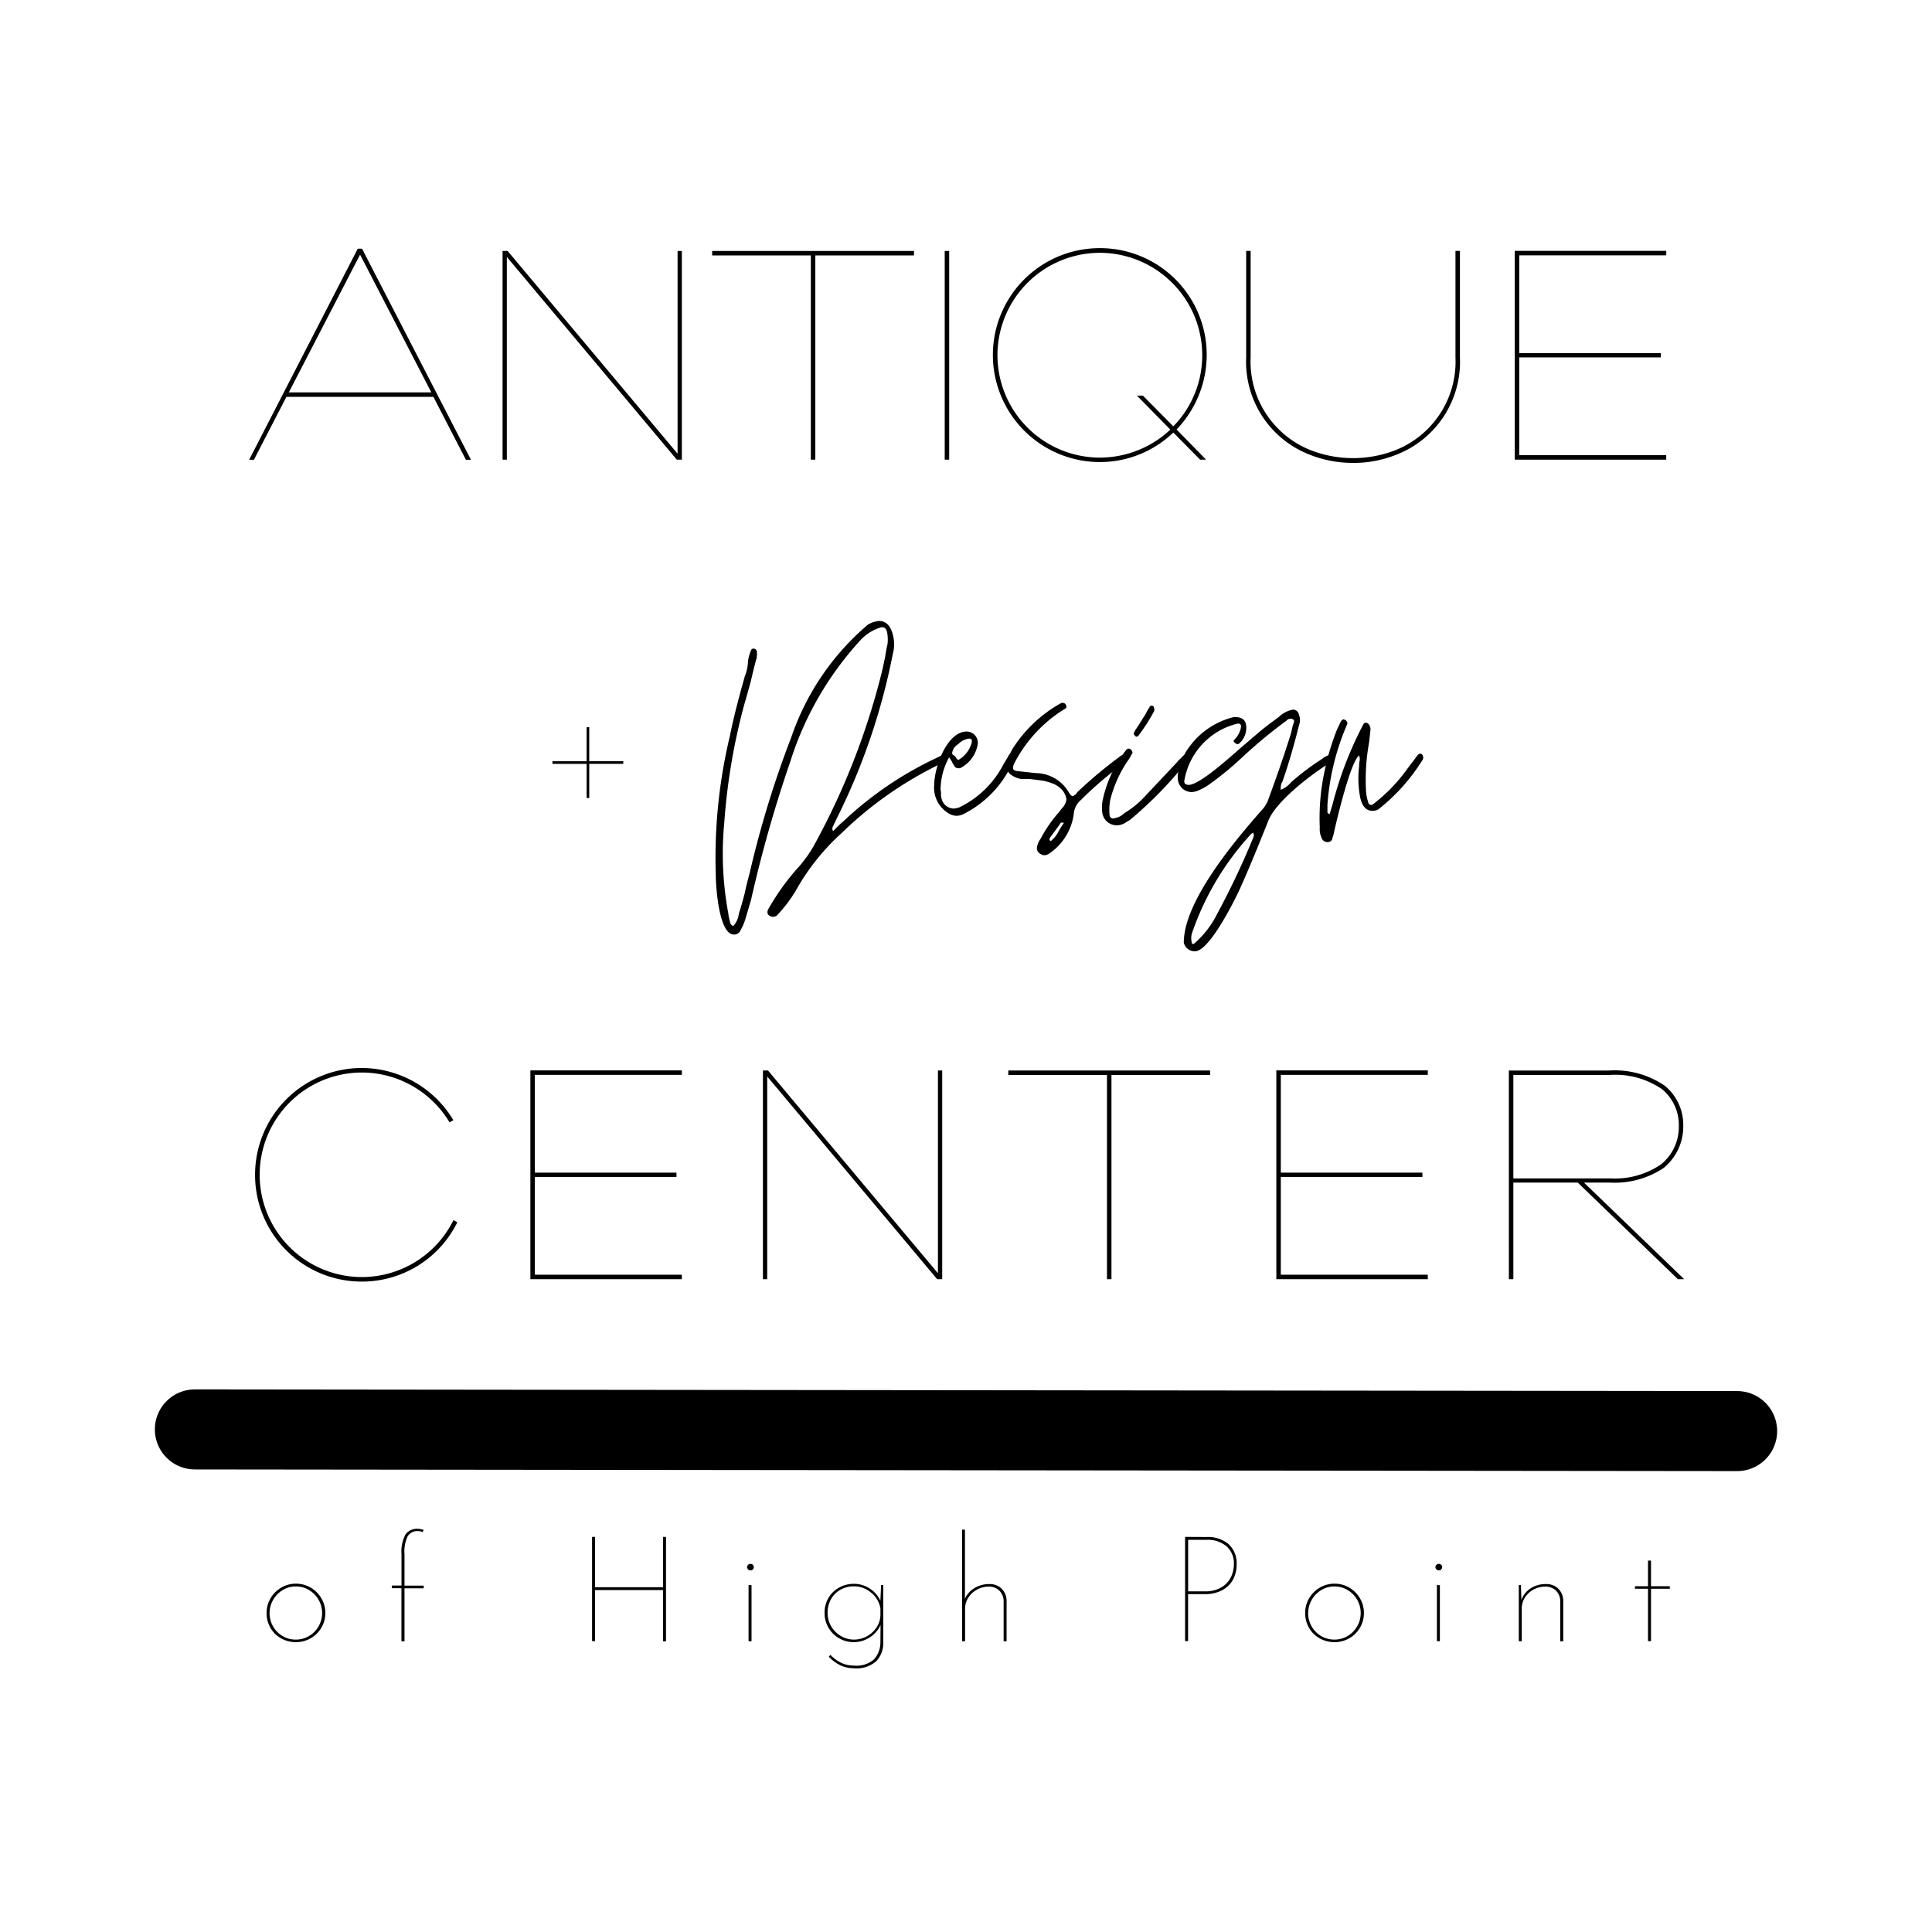 <svg xmlns="http://www.w3.org/2000/svg" xmlns:xlink="http://www.w3.org/1999/xlink" width="90.455" height="90.455" viewBox="0 0 90.455 90.455">
  <rect x="0" y="0" width="90.455" height="90.455" fill="#808080" stroke="none"/>
  <defs>
    <clipPath id="clip-path">
      <path id="Path_280" data-name="Path 280" d="M.5,0H90.955V90.455H.5Zm0,0" transform="translate(-0.5)"/>
    </clipPath>
  </defs>
  <g id="no_line_8x8_New_black_font_logo_-2" data-name="no line 8x8 New black font logo -2" transform="translate(0)">
    <g id="Group_311" data-name="Group 311" transform="translate(0)" clip-path="url(#clip-path)">
      <path id="Path_277" data-name="Path 277" d="M.5,0H90.955V90.769H.5Zm0,0" transform="translate(-0.5)" fill="#fff"/>
      <path id="Path_278" data-name="Path 278" d="M.5,0H90.955V90.455H.5Zm0,0" transform="translate(-0.5)" fill="#fff"/>
      <path id="Path_279" data-name="Path 279" d="M.5,0H90.955V90.455H.5Zm0,0" transform="translate(-0.5)" fill="#fff"/>
    </g>
    <g id="Group_314" data-name="Group 314" transform="translate(33.495 29.072)">
      <g id="Group_313" data-name="Group 313" transform="translate(0 0)">
        <g id="Group_312" data-name="Group 312" transform="translate(0)">
          <path id="Path_281" data-name="Path 281" d="M.987-340.28a.318.318,0,0,0,.318-.212,2.538,2.538,0,0,0,.233-.552l.255-.87a61.19,61.19,0,0,1,1.824-6.428,15.132,15.132,0,0,1,3.267-5.686,2.12,2.12,0,0,1,.933-.615c.021-.021.064-.021.127-.021.106,0,.17.064.212.212a1.785,1.785,0,0,1,.021.594,5.409,5.409,0,0,0-.106.573c-.042.191-.085.4-.127.594a33.654,33.654,0,0,1-3.225,8.274,5.924,5.924,0,0,1-.7.976,10.959,10.959,0,0,0-1.443,2.015.286.286,0,0,0,0,.191.3.3,0,0,0,.254.127.541.541,0,0,0,.149-.042,6.443,6.443,0,0,0,.934-1.231,10.532,10.532,0,0,1,2.1-2.631,17.653,17.653,0,0,1,4.667-3.267.46.46,0,0,0,.17-.106c.042-.021.042-.085.021-.191-.021-.063-.064-.085-.17-.085l-.255.127a16.63,16.63,0,0,0-4.349,2.97,2.33,2.33,0,0,0-.233.212l-.233.233a.229.229,0,0,1,0-.233l.191-.4a30.129,30.129,0,0,0,2.609-7.68,1.638,1.638,0,0,0,.021-.785c-.085-.445-.3-.742-.658-.742a1.179,1.179,0,0,0-.53.17,11.965,11.965,0,0,0-3.585,5.261,47.226,47.226,0,0,0-1.952,6.365c-.085.318-.17.636-.233.955-.085.318-.17.636-.276.955a1.02,1.02,0,0,1-.255.573.209.209,0,0,1-.148-.148c-.021-.085-.043-.17-.064-.276-.021-.085-.021-.17-.042-.255a15.276,15.276,0,0,1-.17-4.179,29.038,29.038,0,0,1,.912-5.431c.106-.361.212-.743.318-1.124.085-.361.17-.742.276-1.1a1.04,1.04,0,0,0,.021-.3.161.161,0,0,0-.127-.17H1.9q-.1,0-.127.127a1.647,1.647,0,0,0-.127.488,1.958,1.958,0,0,1-.148.679c-.255.912-.509,1.846-.7,2.8A24.484,24.484,0,0,0,.139-343.1C.139-342.508.287-340.28.987-340.28Zm0,0" transform="translate(-0.122 354.961)"/>
        </g>
      </g>
    </g>
    <g id="Group_317" data-name="Group 317" transform="translate(43.734 34.249)">
      <g id="Group_316" data-name="Group 316" transform="translate(0)">
        <g id="Group_315" data-name="Group 315" transform="translate(0)">
          <path id="Path_282" data-name="Path 282" d="M-.009-227.46a.749.749,0,0,0,.3-.064,4.977,4.977,0,0,0,2.334-2.419.266.266,0,0,0,.064-.233c0-.085-.021-.127-.085-.148a.078.078,0,0,0-.064-.021.108.108,0,0,0-.106.085l-.233.382a4.536,4.536,0,0,1-2.1,2.037c-.106.021-.191.043-.212.043a.6.6,0,0,1-.594-.488.586.586,0,0,1-.021-.191.59.59,0,0,0-.021-.191,3.158,3.158,0,0,1,.4-1.528l.127.191a.864.864,0,0,0,.106.191.213.213,0,0,0,.212.127.159.159,0,0,0,.106-.021,1.539,1.539,0,0,0,.785-1.082.524.524,0,0,0-.509-.615c-.934,0-1.527,1.676-1.527,2.524a1.39,1.39,0,0,0,.594,1.252A.781.781,0,0,0-.009-227.46Zm.085-2.61c-.042-.042-.064-.064-.064-.042a.329.329,0,0,0-.127-.17A.121.121,0,0,1-.2-230.43a.553.553,0,0,1,.276-.382.858.858,0,0,1,.467-.255c.148-.021.191.021.17.17A1.311,1.311,0,0,1,.076-230.07Zm0,0" transform="translate(1.05 231.406)"/>
        </g>
      </g>
    </g>
    <g id="Group_320" data-name="Group 320" transform="translate(47.102 32.912)">
      <g id="Group_319" data-name="Group 319" transform="translate(0 0)">
        <g id="Group_318" data-name="Group 318" transform="translate(0 0)">
          <path id="Path_283" data-name="Path 283" d="M4.654-256.181a.358.358,0,0,0,.212-.064,2.66,2.66,0,0,0,1.167-1.846.959.959,0,0,1,.34-.679,16.576,16.576,0,0,1,1.846-1.591c.106-.085.191-.148.233-.191a.2.2,0,0,0,.021-.276.1.1,0,0,0-.106-.064c-.021,0-.043.021-.106.042a21.015,21.015,0,0,0-1.994,1.655.673.673,0,0,0-.127.148.464.464,0,0,1-.17.106l-.064-.043c-.043-.042-.064-.085-.085-.106a1.8,1.8,0,0,0-1.549-.934l-.785-.085c-.255-.021-.382-.064-.233-.382a6.509,6.509,0,0,1,2.334-2.525c.106-.042.127-.106.085-.191a.16.16,0,0,0-.149-.106H5.46a6.332,6.332,0,0,0-2.312,2.185,2.324,2.324,0,0,1-.127.233,1.3,1.3,0,0,0-.106.255.567.567,0,0,0,.191.7,1.093,1.093,0,0,0,.467.191h.4l.509.064a2.231,2.231,0,0,1,.509.127,1.133,1.133,0,0,1,.53.361.86.86,0,0,1,.17.4.712.712,0,0,1-.212.424l-.148.191a6.32,6.32,0,0,0-.849,1.231.914.914,0,0,0-.17.4.285.285,0,0,0,.148.3A.342.342,0,0,0,4.654-256.181Zm.3-.658c-.064-.042-.064-.085-.042-.149l.467-.636a.116.116,0,0,1,.127-.085.078.078,0,0,1,.064.021,5.04,5.04,0,0,0-.276.445A1.23,1.23,0,0,1,4.951-256.838Zm0,0" transform="translate(-2.864 263.309)"/>
        </g>
      </g>
    </g>
    <g id="Group_323" data-name="Group 323" transform="translate(51.59 33.039)">
      <g id="Group_322" data-name="Group 322" transform="translate(0 0)">
        <g id="Group_321" data-name="Group 321" transform="translate(0 0)">
          <path id="Path_284" data-name="Path 284" d="M-15.381-254.669a.749.749,0,0,0,.3-.064.922.922,0,0,0,.149-.085.932.932,0,0,1,.148-.085,18.443,18.443,0,0,0,2.758-2.843c-.021-.085-.064-.212-.17-.212a.161.161,0,0,0-.085.043,1.285,1.285,0,0,1-.17.17c-.063.064-.106.127-.17.191l-1.4,1.485a4.225,4.225,0,0,1-1,.827.853.853,0,0,1-.424.233l-.085.021c-.127,0-.191-.064-.191-.212a2.488,2.488,0,0,1,.042-.679,5.664,5.664,0,0,1,.87-1.888c.042-.064.085-.148.148-.255.064-.064-.064-.233-.127-.233a.156.156,0,0,0-.17.085,5.714,5.714,0,0,0-1.1,2.419,1.87,1.87,0,0,0,0,.488A.683.683,0,0,0-15.381-254.669Zm.891-4.158c.042.021.085,0,.127-.043a8.5,8.5,0,0,0,.721-1.124c.021-.021.021-.064.021-.148a.078.078,0,0,1-.021-.064c0-.021-.021-.021-.042-.043a.078.078,0,0,0-.064-.021.108.108,0,0,0-.106.085,2.109,2.109,0,0,0-.17.3c-.064.106-.127.191-.191.3-.085.148-.191.3-.3.467l-.063.127C-14.6-258.934-14.554-258.891-14.49-258.827Zm0,0" transform="translate(16.076 260.27)"/>
        </g>
      </g>
    </g>
    <g id="Group_326" data-name="Group 326" transform="translate(55.14 33.23)">
      <g id="Group_325" data-name="Group 325" transform="translate(0 0)">
        <g id="Group_324" data-name="Group 324" transform="translate(0 0)">
          <path id="Path_285" data-name="Path 285" d="M.6-244.407c.552,0,1.464-1.612,1.994-2.694.445-.934,1.209-2.843,1.421-3.373.318-.891,1.888-2.1,2.673-2.61a1.589,1.589,0,0,0,.3-.233.159.159,0,0,0,0-.191.116.116,0,0,0-.127-.085.066.066,0,0,0-.042.021.73.73,0,0,0-.254.148,11.978,11.978,0,0,0-1.464,1.1,1.138,1.138,0,0,1-.445.339H4.635c-.021.021-.021.021-.042.021a.078.078,0,0,0,.021-.064.578.578,0,0,1,.085-.339c.318-.912.552-1.761.785-2.673a.646.646,0,0,0-.021-.446.273.273,0,0,0-.276-.233H5.145a.078.078,0,0,1-.064.021,1.3,1.3,0,0,0-.552.318c-.318.233-.636.467-.912.7-.3.255-.594.509-.87.742-.509.445-1.931,1.74-2.44,1.74-.148,0-.212-.064-.212-.17a3.314,3.314,0,0,1,2.482-2.694c.149-.021.191.042.17.191a1.082,1.082,0,0,1-.3.552c-.064.064-.043.106.042.17a.162.162,0,0,0,.106.042.078.078,0,0,0,.064-.021A.964.964,0,0,0,3-254.866c0-.4-.212-.509-.573-.509A3.636,3.636,0,0,0,.35-254a2.772,2.772,0,0,0-.53,1.167,1.286,1.286,0,0,0-.021.4.657.657,0,0,0,.636.573.911.911,0,0,0,.233-.042,2.58,2.58,0,0,0,.658-.361,14.248,14.248,0,0,0,1.421-1.167,23.258,23.258,0,0,1,2.058-1.718.554.554,0,0,0,.127-.106.308.308,0,0,1,.149-.042c.042,0,.064,0,.085.021a.109.109,0,0,1,.064.148l-.064.191-.064.3c-.339,1.082-.7,2.121-1.1,3.2a1.49,1.49,0,0,1-.3.446C2.429-249.541.074-246.741.074-244.81A.525.525,0,0,0,.6-244.407Zm-.042-.361c-.064.042-.106.021-.106-.042a.78.78,0,0,1,.021-.488,13.125,13.125,0,0,1,2.737-4.582l.042-.042c.021,0,.043-.021.064-.042a.243.243,0,0,1,.021.212,37.788,37.788,0,0,1-1.718,3.628A4.438,4.438,0,0,1,.562-244.768Zm0,0" transform="translate(0.21 255.715)"/>
        </g>
      </g>
    </g>
    <g id="Group_329" data-name="Group 329" transform="translate(61.778 33.676)">
      <g id="Group_328" data-name="Group 328" transform="translate(0)">
        <g id="Group_327" data-name="Group 327" transform="translate(0)">
          <path id="Path_286" data-name="Path 286" d="M-2.394-239.329a.207.207,0,0,0,.212-.191,1.6,1.6,0,0,0,.085-.318c.127-.552.764-3.267,1.167-3.543a.523.523,0,0,1,.021.255.955.955,0,0,0-.021.233,4.721,4.721,0,0,0,.042,1.443c.064.318.212.658.573.658a.588.588,0,0,0,.276-.064,8.86,8.86,0,0,0,2.058-2.291.161.161,0,0,0,.042-.085A.215.215,0,0,0,2-243.445a.078.078,0,0,0-.064-.021.183.183,0,0,0-.127.064c-.17.233-.339.446-.509.679A7.752,7.752,0,0,1-.294-241.09c-.021.021-.042.021-.085.021q-.1,0-.127-.127a2.063,2.063,0,0,1-.106-.573A9.762,9.762,0,0,1-.464-244l.064-.594a.366.366,0,0,0-.106-.276.124.124,0,0,0-.106-.042.124.124,0,0,0-.106.042,17.162,17.162,0,0,0-1.464,3.8l-.127.424h-.043l-.063-.064v-.361a11.469,11.469,0,0,1,.87-3.649l.064-.148a.2.2,0,0,0-.127-.191c-.021,0-.021,0-.042-.021-.021,0-.064.021-.127.085l-.191.4a11.646,11.646,0,0,0-.573,1.909,10.365,10.365,0,0,0-.233,2.673.994.994,0,0,0,.085.488A.283.283,0,0,0-2.394-239.329Zm0,0" transform="translate(2.787 245.078)"/>
        </g>
      </g>
    </g>
    <g id="Group_332" data-name="Group 332" transform="translate(11.665 11.639)">
      <g id="Group_331" data-name="Group 331" transform="translate(0)">
        <g id="Group_330" data-name="Group 330" transform="translate(0)">
          <path id="Path_287" data-name="Path 287" d="M4.664-226h.223l1.522-2.945h6.882L14.812-226h.237l-5.1-9.883h-.2Zm1.857-3.155,3.336-6.449,3.336,6.449Zm0,0" transform="translate(-4.664 235.887)"/>
        </g>
      </g>
    </g>
    <g id="Group_335" data-name="Group 335" transform="translate(23.53 11.75)">
      <g id="Group_334" data-name="Group 334" transform="translate(0 0)">
        <g id="Group_333" data-name="Group 333" transform="translate(0)">
          <path id="Path_288" data-name="Path 288" d="M30.984-223.452h.2v-9.492l7.957,9.492h.237v-9.771h-.2v9.492l-7.957-9.492h-.237Zm0,0" transform="translate(-30.984 233.223)"/>
        </g>
      </g>
    </g>
    <g id="Group_338" data-name="Group 338" transform="translate(33.343 11.75)">
      <g id="Group_337" data-name="Group 337" transform="translate(0 0)">
        <g id="Group_336" data-name="Group 336">
          <path id="Path_289" data-name="Path 289" d="M7.62-223.452H7.83v-9.562h4.62v-.209H3v.209H7.62Zm0,0" transform="translate(-3 233.223)"/>
        </g>
      </g>
    </g>
    <g id="Group_341" data-name="Group 341" transform="translate(44.231 11.75)">
      <g id="Group_340" data-name="Group 340" transform="translate(0 0)">
        <g id="Group_339" data-name="Group 339" transform="translate(0)">
          <path id="Path_290" data-name="Path 290" d="M31.32-223.452h.209v-9.771H31.32Zm0,0" transform="translate(-31.32 233.223)"/>
        </g>
      </g>
    </g>
    <g id="Group_344" data-name="Group 344" transform="translate(46.492 11.625)">
      <g id="Group_343" data-name="Group 343" transform="translate(0 0)">
        <g id="Group_342" data-name="Group 342" transform="translate(0)">
          <path id="Path_291" data-name="Path 291" d="M23-226.214a4.977,4.977,0,0,0,3.434-1.382l1.256,1.27h.265v-.014l-1.368-1.4a5.05,5.05,0,0,0,1.41-3.49,4.992,4.992,0,0,0-5-5,5,5,0,0,0-5.011,5A5.016,5.016,0,0,0,23-226.214Zm0-.209a4.8,4.8,0,0,1-4.8-4.8,4.8,4.8,0,0,1,4.8-4.788,4.8,4.8,0,0,1,4.788,4.788,4.753,4.753,0,0,1-1.354,3.336l-1.424-1.438h-.279l1.563,1.591A4.815,4.815,0,0,1,23-226.424Zm0,0" transform="translate(-17.992 236.223)"/>
        </g>
      </g>
    </g>
    <g id="Group_347" data-name="Group 347" transform="translate(58.344 11.75)">
      <g id="Group_346" data-name="Group 346" transform="translate(0 0)">
        <g id="Group_345" data-name="Group 345" transform="translate(0)">
          <path id="Path_292" data-name="Path 292" d="M35.664-223.3a5.347,5.347,0,0,0,2.038-.391,4.662,4.662,0,0,0,2.959-4.551v-4.983h-.209v4.983a4.458,4.458,0,0,1-2.834,4.355,5.453,5.453,0,0,1-1.954.363,5.473,5.473,0,0,1-1.968-.363,4.458,4.458,0,0,1-2.834-4.355v-4.983h-.209v4.983a4.662,4.662,0,0,0,2.959,4.551A5.468,5.468,0,0,0,35.664-223.3Zm0,0" transform="translate(-30.652 233.223)"/>
        </g>
      </g>
    </g>
    <g id="Group_350" data-name="Group 350" transform="translate(70.921 11.75)">
      <g id="Group_349" data-name="Group 349" transform="translate(0 0)">
        <g id="Group_348" data-name="Group 348" transform="translate(0)">
          <path id="Path_293" data-name="Path 293" d="M30.984-223.452h7.091v-.209H31.194v-4.579h6.63v-.2h-6.63v-4.579h6.882v-.209H30.984Zm0,0" transform="translate(-30.984 233.223)"/>
        </g>
      </g>
    </g>
    <g id="Group_353" data-name="Group 353" transform="translate(11.948 50.008)">
      <g id="Group_352" data-name="Group 352" transform="translate(0 0)">
        <g id="Group_351" data-name="Group 351" transform="translate(0 0)">
          <path id="Path_294" data-name="Path 294" d="M22.657-225.892a4.973,4.973,0,0,0,4.467-2.778l-.181-.1a4.787,4.787,0,0,1-4.285,2.666,4.787,4.787,0,0,1-4.788-4.788,4.787,4.787,0,0,1,4.788-4.788,4.793,4.793,0,0,1,4.1,2.331l.181-.1a5.009,5.009,0,0,0-4.285-2.443,5,5,0,0,0-5,5A4.992,4.992,0,0,0,22.657-225.892Zm0,0" transform="translate(-17.66 235.887)"/>
        </g>
      </g>
    </g>
    <g id="Group_356" data-name="Group 356" transform="translate(24.832 50.12)">
      <g id="Group_355" data-name="Group 355" transform="translate(0 0)">
        <g id="Group_354" data-name="Group 354" transform="translate(0 0)">
          <path id="Path_295" data-name="Path 295" d="M30.984-223.452h7.091v-.209H31.194v-4.579h6.63v-.2h-6.63v-4.579h6.882v-.209H30.984Zm0,0" transform="translate(-30.984 233.223)"/>
        </g>
      </g>
    </g>
    <g id="Group_359" data-name="Group 359" transform="translate(35.72 50.12)">
      <g id="Group_358" data-name="Group 358" transform="translate(0 0)">
        <g id="Group_357" data-name="Group 357" transform="translate(0 0)">
          <path id="Path_296" data-name="Path 296" d="M30.984-223.452h.2v-9.492l7.957,9.492h.237v-9.771h-.2v9.492l-7.957-9.492h-.237Zm0,0" transform="translate(-30.984 233.223)"/>
        </g>
      </g>
    </g>
    <g id="Group_362" data-name="Group 362" transform="translate(47.208 50.12)">
      <g id="Group_361" data-name="Group 361" transform="translate(0 0)">
        <g id="Group_360" data-name="Group 360" transform="translate(0 0)">
          <path id="Path_297" data-name="Path 297" d="M7.62-223.452H7.83v-9.562h4.62v-.209H3v.209H7.62Zm0,0" transform="translate(-3 233.223)"/>
        </g>
      </g>
    </g>
    <g id="Group_365" data-name="Group 365" transform="translate(59.757 50.12)">
      <g id="Group_364" data-name="Group 364" transform="translate(0 0)">
        <g id="Group_363" data-name="Group 363" transform="translate(0 0)">
          <path id="Path_298" data-name="Path 298" d="M30.984-223.452h7.091v-.209H31.194v-4.579h6.63v-.2h-6.63v-4.579h6.882v-.209H30.984Zm0,0" transform="translate(-30.984 233.223)"/>
        </g>
      </g>
    </g>
    <g id="Group_368" data-name="Group 368" transform="translate(70.645 50.12)">
      <g id="Group_367" data-name="Group 367" transform="translate(0 0)">
        <g id="Group_366" data-name="Group 366" transform="translate(0 0)">
          <path id="Path_299" data-name="Path 299" d="M30.984-223.452h.209v-4.523h3.015l4.69,4.523h.279v-.014L34.5-227.974h1.242a4.113,4.113,0,0,0,2.485-.684,2.5,2.5,0,0,0,.921-1.968,2.367,2.367,0,0,0-.866-1.884,4.138,4.138,0,0,0-2.6-.712h-4.7Zm.209-4.718v-4.844h4.495a3.858,3.858,0,0,1,2.471.67,2.178,2.178,0,0,1,.782,1.731,2.255,2.255,0,0,1-.837,1.787,3.814,3.814,0,0,1-2.345.656Zm0,0" transform="translate(-30.984 233.223)"/>
        </g>
      </g>
    </g>
    <g id="Group_371" data-name="Group 371" transform="translate(12.482 74.15)">
      <g id="Group_370" data-name="Group 370" transform="translate(0 0)">
        <g id="Group_369" data-name="Group 369" transform="translate(0 0)">
          <path id="Path_300" data-name="Path 300" d="M8.953-62.849a1.332,1.332,0,0,1,.184-.688,1.383,1.383,0,0,1,.5-.5,1.329,1.329,0,0,1,.688-.185,1.348,1.348,0,0,1,.692.185,1.371,1.371,0,0,1,.5.5,1.329,1.329,0,0,1,.185.688,1.33,1.33,0,0,1-.185.689,1.344,1.344,0,0,1-.5.494,1.371,1.371,0,0,1-.692.181,1.388,1.388,0,0,1-.691-.177,1.3,1.3,0,0,1-.5-.49A1.365,1.365,0,0,1,8.953-62.849Zm.139,0a1.237,1.237,0,0,0,.163.626,1.226,1.226,0,0,0,.445.452,1.2,1.2,0,0,0,.622.167,1.185,1.185,0,0,0,.615-.167,1.254,1.254,0,0,0,.448-.452,1.215,1.215,0,0,0,.167-.626,1.222,1.222,0,0,0-.167-.622,1.241,1.241,0,0,0-.448-.455,1.185,1.185,0,0,0-.615-.167,1.163,1.163,0,0,0-.626.177,1.255,1.255,0,0,0-.444.465A1.224,1.224,0,0,0,9.093-62.849Zm0,0" transform="translate(-8.953 64.219)"/>
        </g>
      </g>
    </g>
    <g id="Group_374" data-name="Group 374" transform="translate(18.343 71.578)">
      <g id="Group_373" data-name="Group 373" transform="translate(0 0)">
        <g id="Group_372" data-name="Group 372" transform="translate(0 0)">
          <path id="Path_301" data-name="Path 301" d="M8.749-122.828H8.3v-.125h.452v-1.46a1.718,1.718,0,0,1,.184-.928.656.656,0,0,1,.581-.268.784.784,0,0,1,.278.056l-.063.1a.409.409,0,0,0-.208-.048.526.526,0,0,0-.483.24,1.652,1.652,0,0,0-.149.824v1.488h.9v.125h-.9v2.482H8.749Zm0,0" transform="translate(-8.297 125.609)"/>
        </g>
      </g>
    </g>
    <g id="Group_377" data-name="Group 377" transform="translate(27.72 71.961)">
      <g id="Group_376" data-name="Group 376" transform="translate(0 0)">
        <g id="Group_375" data-name="Group 375" transform="translate(0 0)">
          <path id="Path_302" data-name="Path 302" d="M23.212-111.6h-.139V-114H19.889v2.391H19.75v-4.88h.139v2.357h3.184v-2.357h.139Zm0,0" transform="translate(-19.75 116.484)"/>
        </g>
      </g>
    </g>
    <g id="Group_380" data-name="Group 380" transform="translate(34.978 73.22)">
      <g id="Group_379" data-name="Group 379" transform="translate(0 0)">
        <g id="Group_378" data-name="Group 378" transform="translate(0)">
          <path id="Path_303" data-name="Path 303" d="M14.161-85.444v2.628h-.139v-2.628Zm-.208-.841A.147.147,0,0,1,14-86.392a.155.155,0,0,1,.115-.045.147.147,0,0,1,.108.045.147.147,0,0,1,.045.107.147.147,0,0,1-.045.108.147.147,0,0,1-.108.045A.154.154,0,0,1,14-86.18.147.147,0,0,1,13.953-86.285Zm0,0" transform="translate(-13.953 86.437)"/>
        </g>
      </g>
    </g>
    <g id="Group_383" data-name="Group 383" transform="translate(38.606 74.158)">
      <g id="Group_382" data-name="Group 382" transform="translate(0 0)">
        <g id="Group_381" data-name="Group 381" transform="translate(0 0)">
          <path id="Path_304" data-name="Path 304" d="M11.7-63.991v2.683a1.226,1.226,0,0,1-.316.869,1.385,1.385,0,0,1-1.053.341,1.566,1.566,0,0,1-.581-.111,1.855,1.855,0,0,1-.6-.431l.077-.083a1.831,1.831,0,0,0,.573.4,1.45,1.45,0,0,0,.525.1,1.256,1.256,0,0,0,.942-.292,1.187,1.187,0,0,0,.3-.793l.007-.813a1.347,1.347,0,0,1-.511.581,1.365,1.365,0,0,1-.747.219,1.339,1.339,0,0,1-.681-.181A1.331,1.331,0,0,1,9.134-62a1.352,1.352,0,0,1-.181-.689,1.351,1.351,0,0,1,.184-.705,1.309,1.309,0,0,1,.5-.483,1.391,1.391,0,0,1,.688-.174,1.331,1.331,0,0,1,.74.219,1.323,1.323,0,0,1,.5.573l.035-.737ZM10.323-61.44a1.243,1.243,0,0,0,.619-.16,1.249,1.249,0,0,0,.456-.431,1.058,1.058,0,0,0,.17-.57v-.3a1.2,1.2,0,0,0-.431-.733,1.234,1.234,0,0,0-.813-.3,1.259,1.259,0,0,0-.622.156,1.144,1.144,0,0,0-.445.441,1.277,1.277,0,0,0-.163.646,1.215,1.215,0,0,0,.167.626,1.253,1.253,0,0,0,.448.452A1.183,1.183,0,0,0,10.323-61.44Zm0,0" transform="translate(-8.953 64.047)"/>
        </g>
      </g>
    </g>
    <g id="Group_386" data-name="Group 386" transform="translate(45.05 71.614)">
      <g id="Group_385" data-name="Group 385" transform="translate(0 0)">
        <g id="Group_384" data-name="Group 384" transform="translate(0 0)">
          <path id="Path_305" data-name="Path 305" d="M16.859-122.215a.791.791,0,0,1,.58.215.8.8,0,0,1,.233.563v1.9h-.139v-1.884a.708.708,0,0,0-.191-.476.7.7,0,0,0-.5-.2,1.148,1.148,0,0,0-.543.136,1.093,1.093,0,0,0-.414.376.942.942,0,0,0-.156.524v1.523h-.139v-5.227h.132v3.232a1.093,1.093,0,0,1,.441-.49A1.291,1.291,0,0,1,16.859-122.215Zm0,0" transform="translate(-15.594 124.766)"/>
        </g>
      </g>
    </g>
    <g id="Group_389" data-name="Group 389" transform="translate(55.485 71.961)">
      <g id="Group_388" data-name="Group 388" transform="translate(0 0)">
        <g id="Group_387" data-name="Group 387" transform="translate(0 0)">
          <path id="Path_306" data-name="Path 306" d="M20.765-116.484a1.507,1.507,0,0,1,1.015.327,1.209,1.209,0,0,1,.382.973A1.449,1.449,0,0,1,22-114.5a1.229,1.229,0,0,1-.5.5,1.677,1.677,0,0,1-.837.191h-.772v2.2H19.75v-4.88Zm-.1,2.545a1.464,1.464,0,0,0,.806-.2,1.127,1.127,0,0,0,.435-.487,1.4,1.4,0,0,0,.129-.573,1.069,1.069,0,0,0-.348-.852,1.359,1.359,0,0,0-.925-.3h-.869v2.412Zm0,0" transform="translate(-19.75 116.484)"/>
        </g>
      </g>
    </g>
    <g id="Group_392" data-name="Group 392" transform="translate(61.108 74.15)">
      <g id="Group_391" data-name="Group 391" transform="translate(0 0)">
        <g id="Group_390" data-name="Group 390" transform="translate(0 0)">
          <path id="Path_307" data-name="Path 307" d="M8.953-62.849a1.332,1.332,0,0,1,.184-.688,1.383,1.383,0,0,1,.5-.5,1.329,1.329,0,0,1,.688-.185,1.348,1.348,0,0,1,.692.185,1.371,1.371,0,0,1,.5.5,1.329,1.329,0,0,1,.185.688,1.33,1.33,0,0,1-.185.689,1.344,1.344,0,0,1-.5.494,1.371,1.371,0,0,1-.692.181,1.388,1.388,0,0,1-.691-.177,1.3,1.3,0,0,1-.5-.49A1.365,1.365,0,0,1,8.953-62.849Zm.139,0a1.237,1.237,0,0,0,.163.626,1.226,1.226,0,0,0,.445.452,1.2,1.2,0,0,0,.622.167,1.185,1.185,0,0,0,.615-.167,1.254,1.254,0,0,0,.448-.452,1.215,1.215,0,0,0,.167-.626,1.222,1.222,0,0,0-.167-.622,1.241,1.241,0,0,0-.448-.455,1.185,1.185,0,0,0-.615-.167,1.163,1.163,0,0,0-.626.177,1.255,1.255,0,0,0-.444.465A1.224,1.224,0,0,0,9.093-62.849Zm0,0" transform="translate(-8.953 64.219)"/>
        </g>
      </g>
    </g>
    <g id="Group_395" data-name="Group 395" transform="translate(67.206 73.22)">
      <g id="Group_394" data-name="Group 394" transform="translate(0 0)">
        <g id="Group_393" data-name="Group 393" transform="translate(0)">
          <path id="Path_308" data-name="Path 308" d="M14.161-85.444v2.628h-.139v-2.628Zm-.208-.841A.147.147,0,0,1,14-86.392a.155.155,0,0,1,.115-.045.147.147,0,0,1,.108.045.147.147,0,0,1,.045.107.147.147,0,0,1-.045.108.147.147,0,0,1-.108.045A.154.154,0,0,1,14-86.18.147.147,0,0,1,13.953-86.285Zm0,0" transform="translate(-13.953 86.437)"/>
        </g>
      </g>
    </g>
    <g id="Group_398" data-name="Group 398" transform="translate(71.112 74.165)">
      <g id="Group_397" data-name="Group 397" transform="translate(0 0)">
        <g id="Group_396" data-name="Group 396" transform="translate(0)">
          <path id="Path_309" data-name="Path 309" d="M16.859-63.875a.791.791,0,0,1,.58.215.8.8,0,0,1,.233.563v1.9h-.139v-1.884a.708.708,0,0,0-.191-.476.7.7,0,0,0-.5-.2,1.166,1.166,0,0,0-.546.132,1.085,1.085,0,0,0-.41.369.95.95,0,0,0-.156.535V-61.2h-.139v-2.628h.1l.021.7a1.067,1.067,0,0,1,.438-.549A1.269,1.269,0,0,1,16.859-63.875Zm0,0" transform="translate(-15.594 63.875)"/>
        </g>
      </g>
    </g>
    <g id="Group_401" data-name="Group 401" transform="translate(76.548 73.066)">
      <g id="Group_400" data-name="Group 400" transform="translate(0 0)">
        <g id="Group_399" data-name="Group 399">
          <path id="Path_310" data-name="Path 310" d="M8.22-90.094v1.2H9.1v.118H8.22v2.454H8.08v-2.454H7.469v-.118H8.08v-1.2Zm0,0" transform="translate(-7.469 90.094)"/>
        </g>
      </g>
    </g>
    <g id="Group_404" data-name="Group 404" transform="translate(25.862 34.043)">
      <g id="Group_403" data-name="Group 403" transform="translate(0 0)">
        <g id="Group_402" data-name="Group 402" transform="translate(0 0)">
          <path id="Path_311" data-name="Path 311" d="M8.466-103.184h.123v-1.6h1.594v-.123H8.589V-106.5H8.466v1.594h-1.6v.123h1.6Zm0,0" transform="translate(-6.863 106.504)"/>
        </g>
      </g>
    </g>
    <path id="Path_312" data-name="Path 312" d="M0,0H72.207" transform="translate(9.124 66.924) rotate(0.062)" fill="none" stroke="#000" stroke-linecap="round" stroke-width="3.748"/>
  </g>
</svg>
